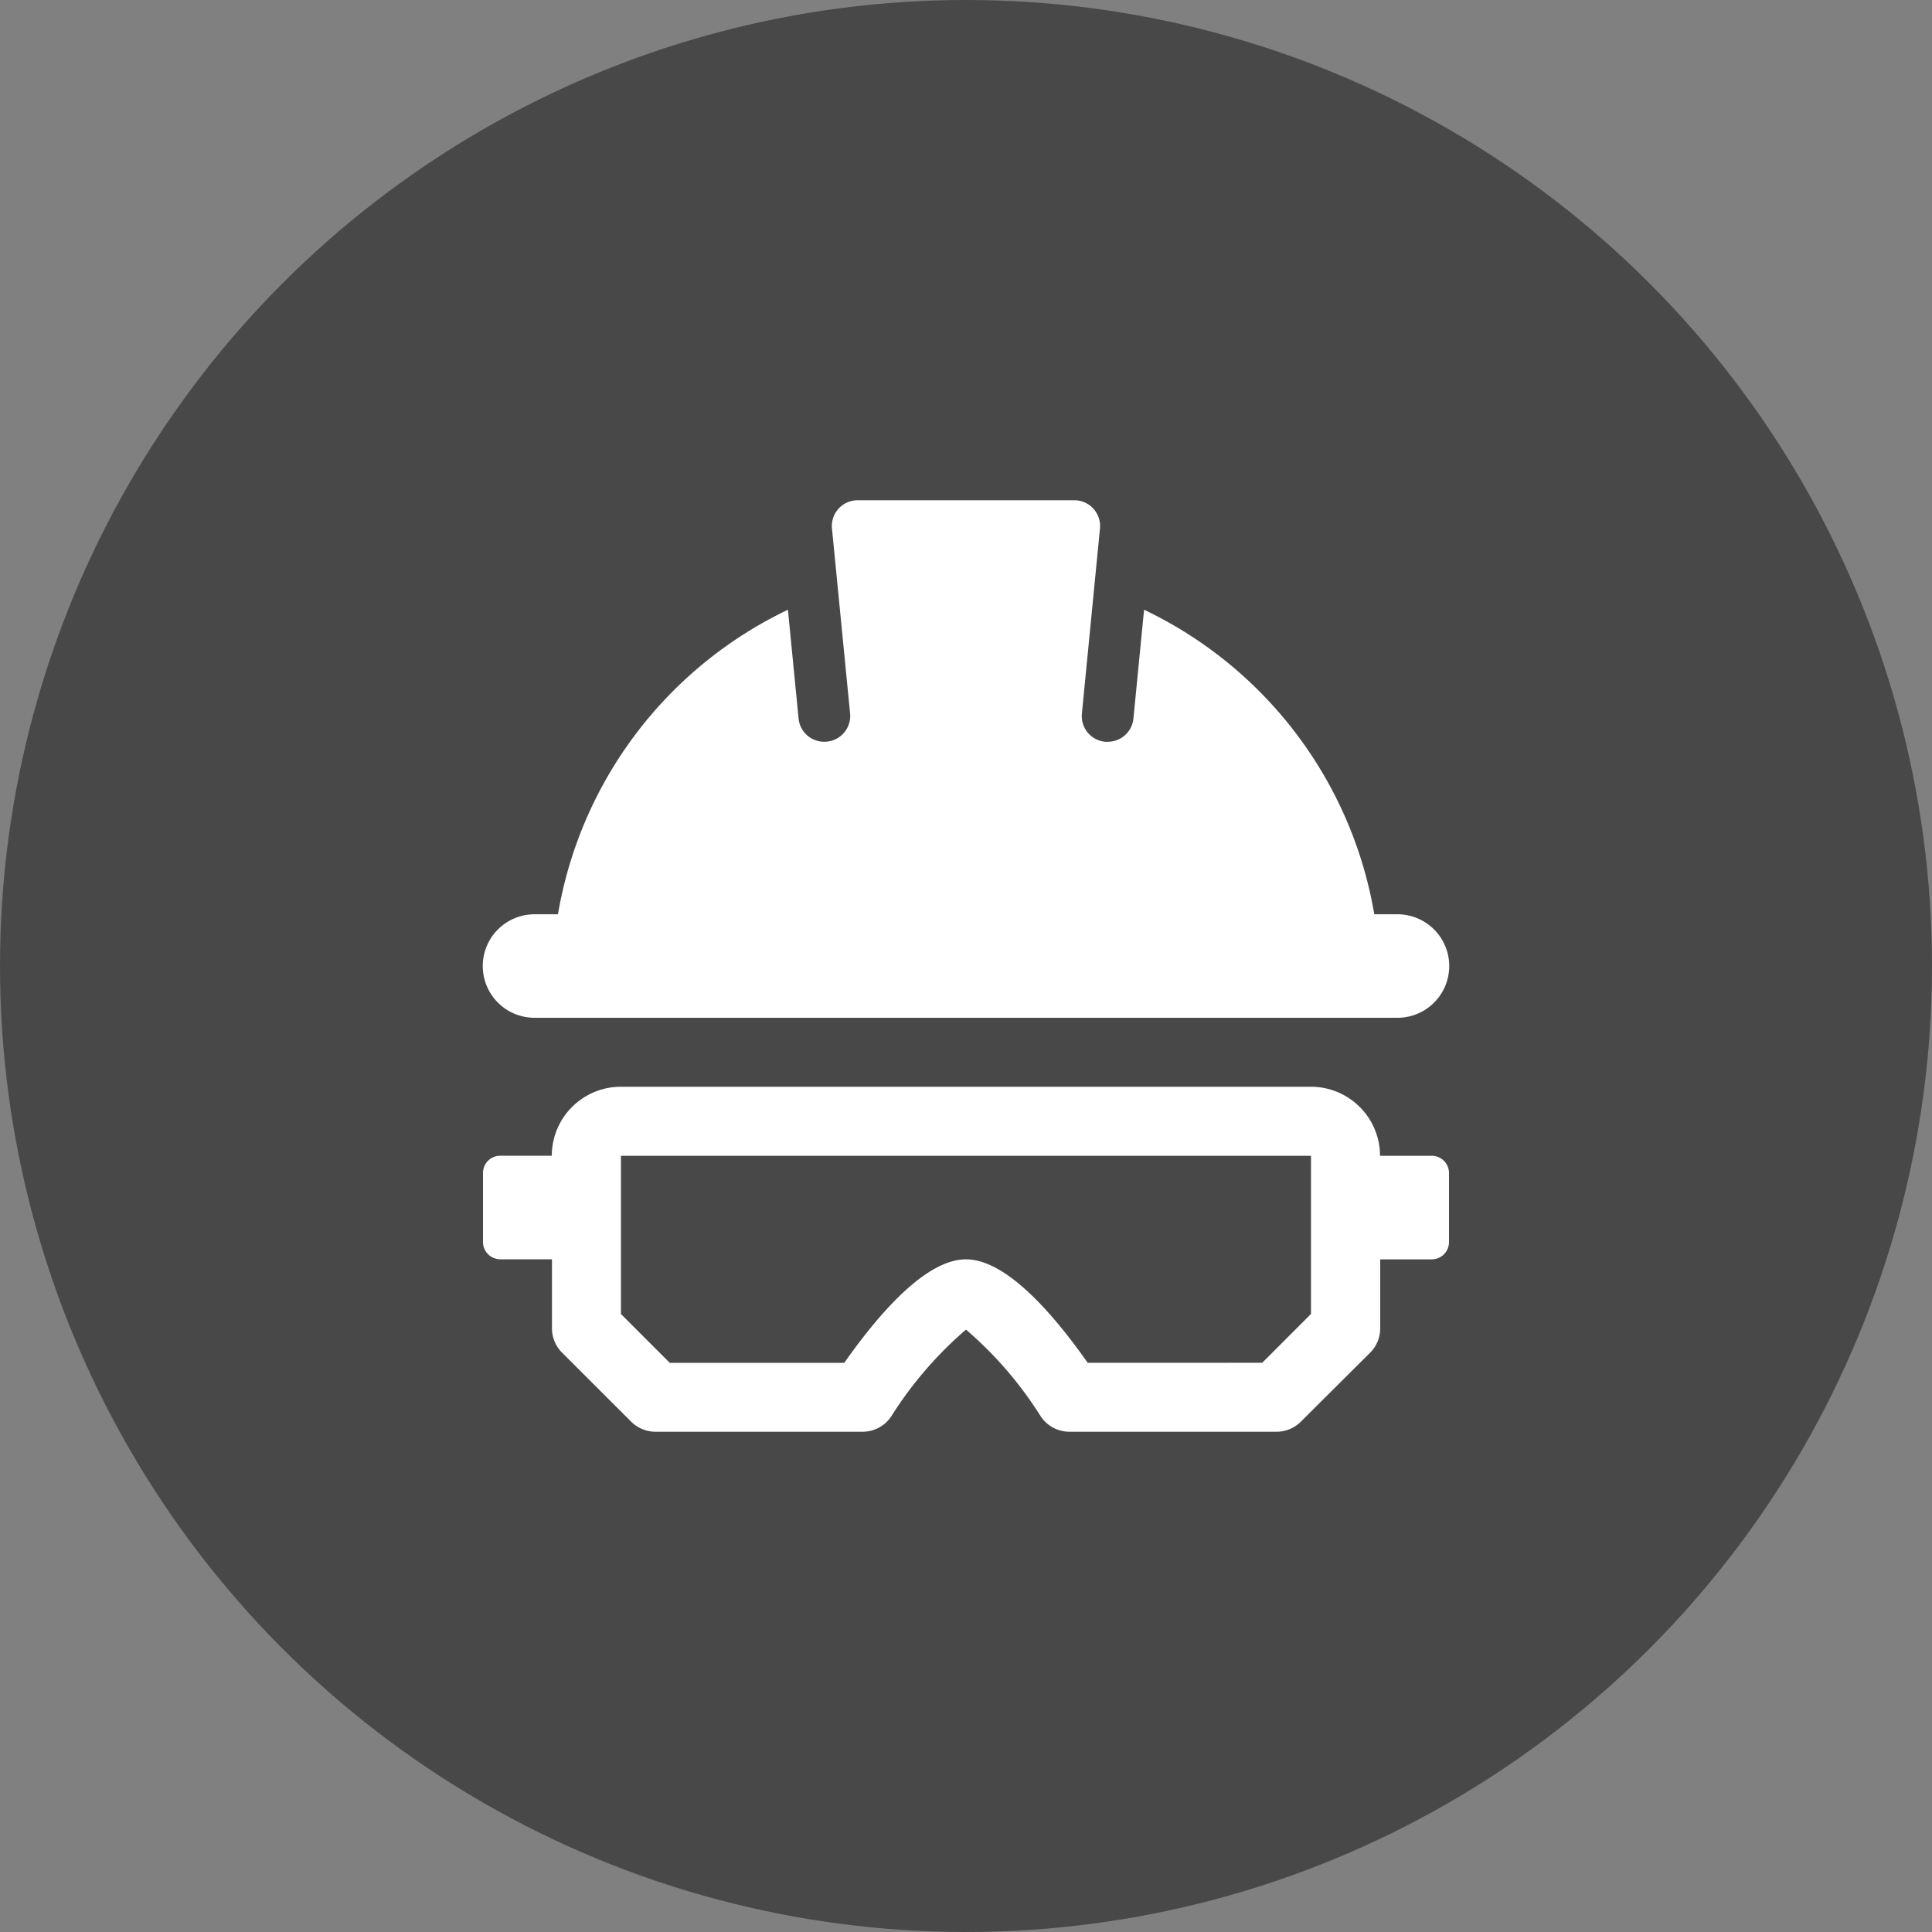 <svg xmlns="http://www.w3.org/2000/svg" width="30" height="30" viewBox="0 0 30 30">
  <rect x="0" y="0" width="30" height="30" fill="#808080" stroke="none"/>
  <g id="Group_77" data-name="Group 77" transform="translate(-541 -627)">
    <circle id="Ellipse_5468" data-name="Ellipse 5468" cx="15" cy="15" r="15" transform="translate(541 627)" fill="#484848"/>
    <path id="construction-head-icon" d="M14.2,8.036a.8.8,0,1,0,0-1.607h-.36A6.431,6.431,0,0,0,10.265,1.7L10.1,3.387a.4.4,0,0,1-.4.363.245.245,0,0,1-.039,0A.4.4,0,0,1,9.3,3.309L9.58.441A.4.4,0,0,0,9.18,0H5.819a.4.4,0,0,0-.4.441L5.7,3.31a.4.4,0,0,1-.361.438A.4.4,0,0,1,4.9,3.387L4.735,1.7A6.433,6.433,0,0,0,1.164,6.429H.8a.8.8,0,1,0,0,1.607Zm-.268,2.143h.8a.268.268,0,0,1,.268.268v1.072a.268.268,0,0,1-.268.268h-.8v1.071a.534.534,0,0,1-.157.379L12.7,14.307a.534.534,0,0,1-.379.157H9.107a.536.536,0,0,1-.446-.238A5.933,5.933,0,0,0,7.5,12.878a5.956,5.956,0,0,0-1.161,1.348.536.536,0,0,1-.446.238H2.679a.534.534,0,0,1-.379-.157L1.228,13.236a.534.534,0,0,1-.157-.379V11.786h-.8A.268.268,0,0,1,0,11.518V10.446a.268.268,0,0,1,.268-.268h.8A1.073,1.073,0,0,1,2.143,9.107H12.857A1.073,1.073,0,0,1,13.929,10.179ZM12.1,13.393l.757-.758V10.179H2.142v2.457l.758.758H5.61c.549-.782,1.273-1.607,1.89-1.607s1.341.826,1.89,1.607Z" transform="translate(548.5 634.768)" fill="#fff" fill-rule="evenodd"/>
  </g>
</svg>
